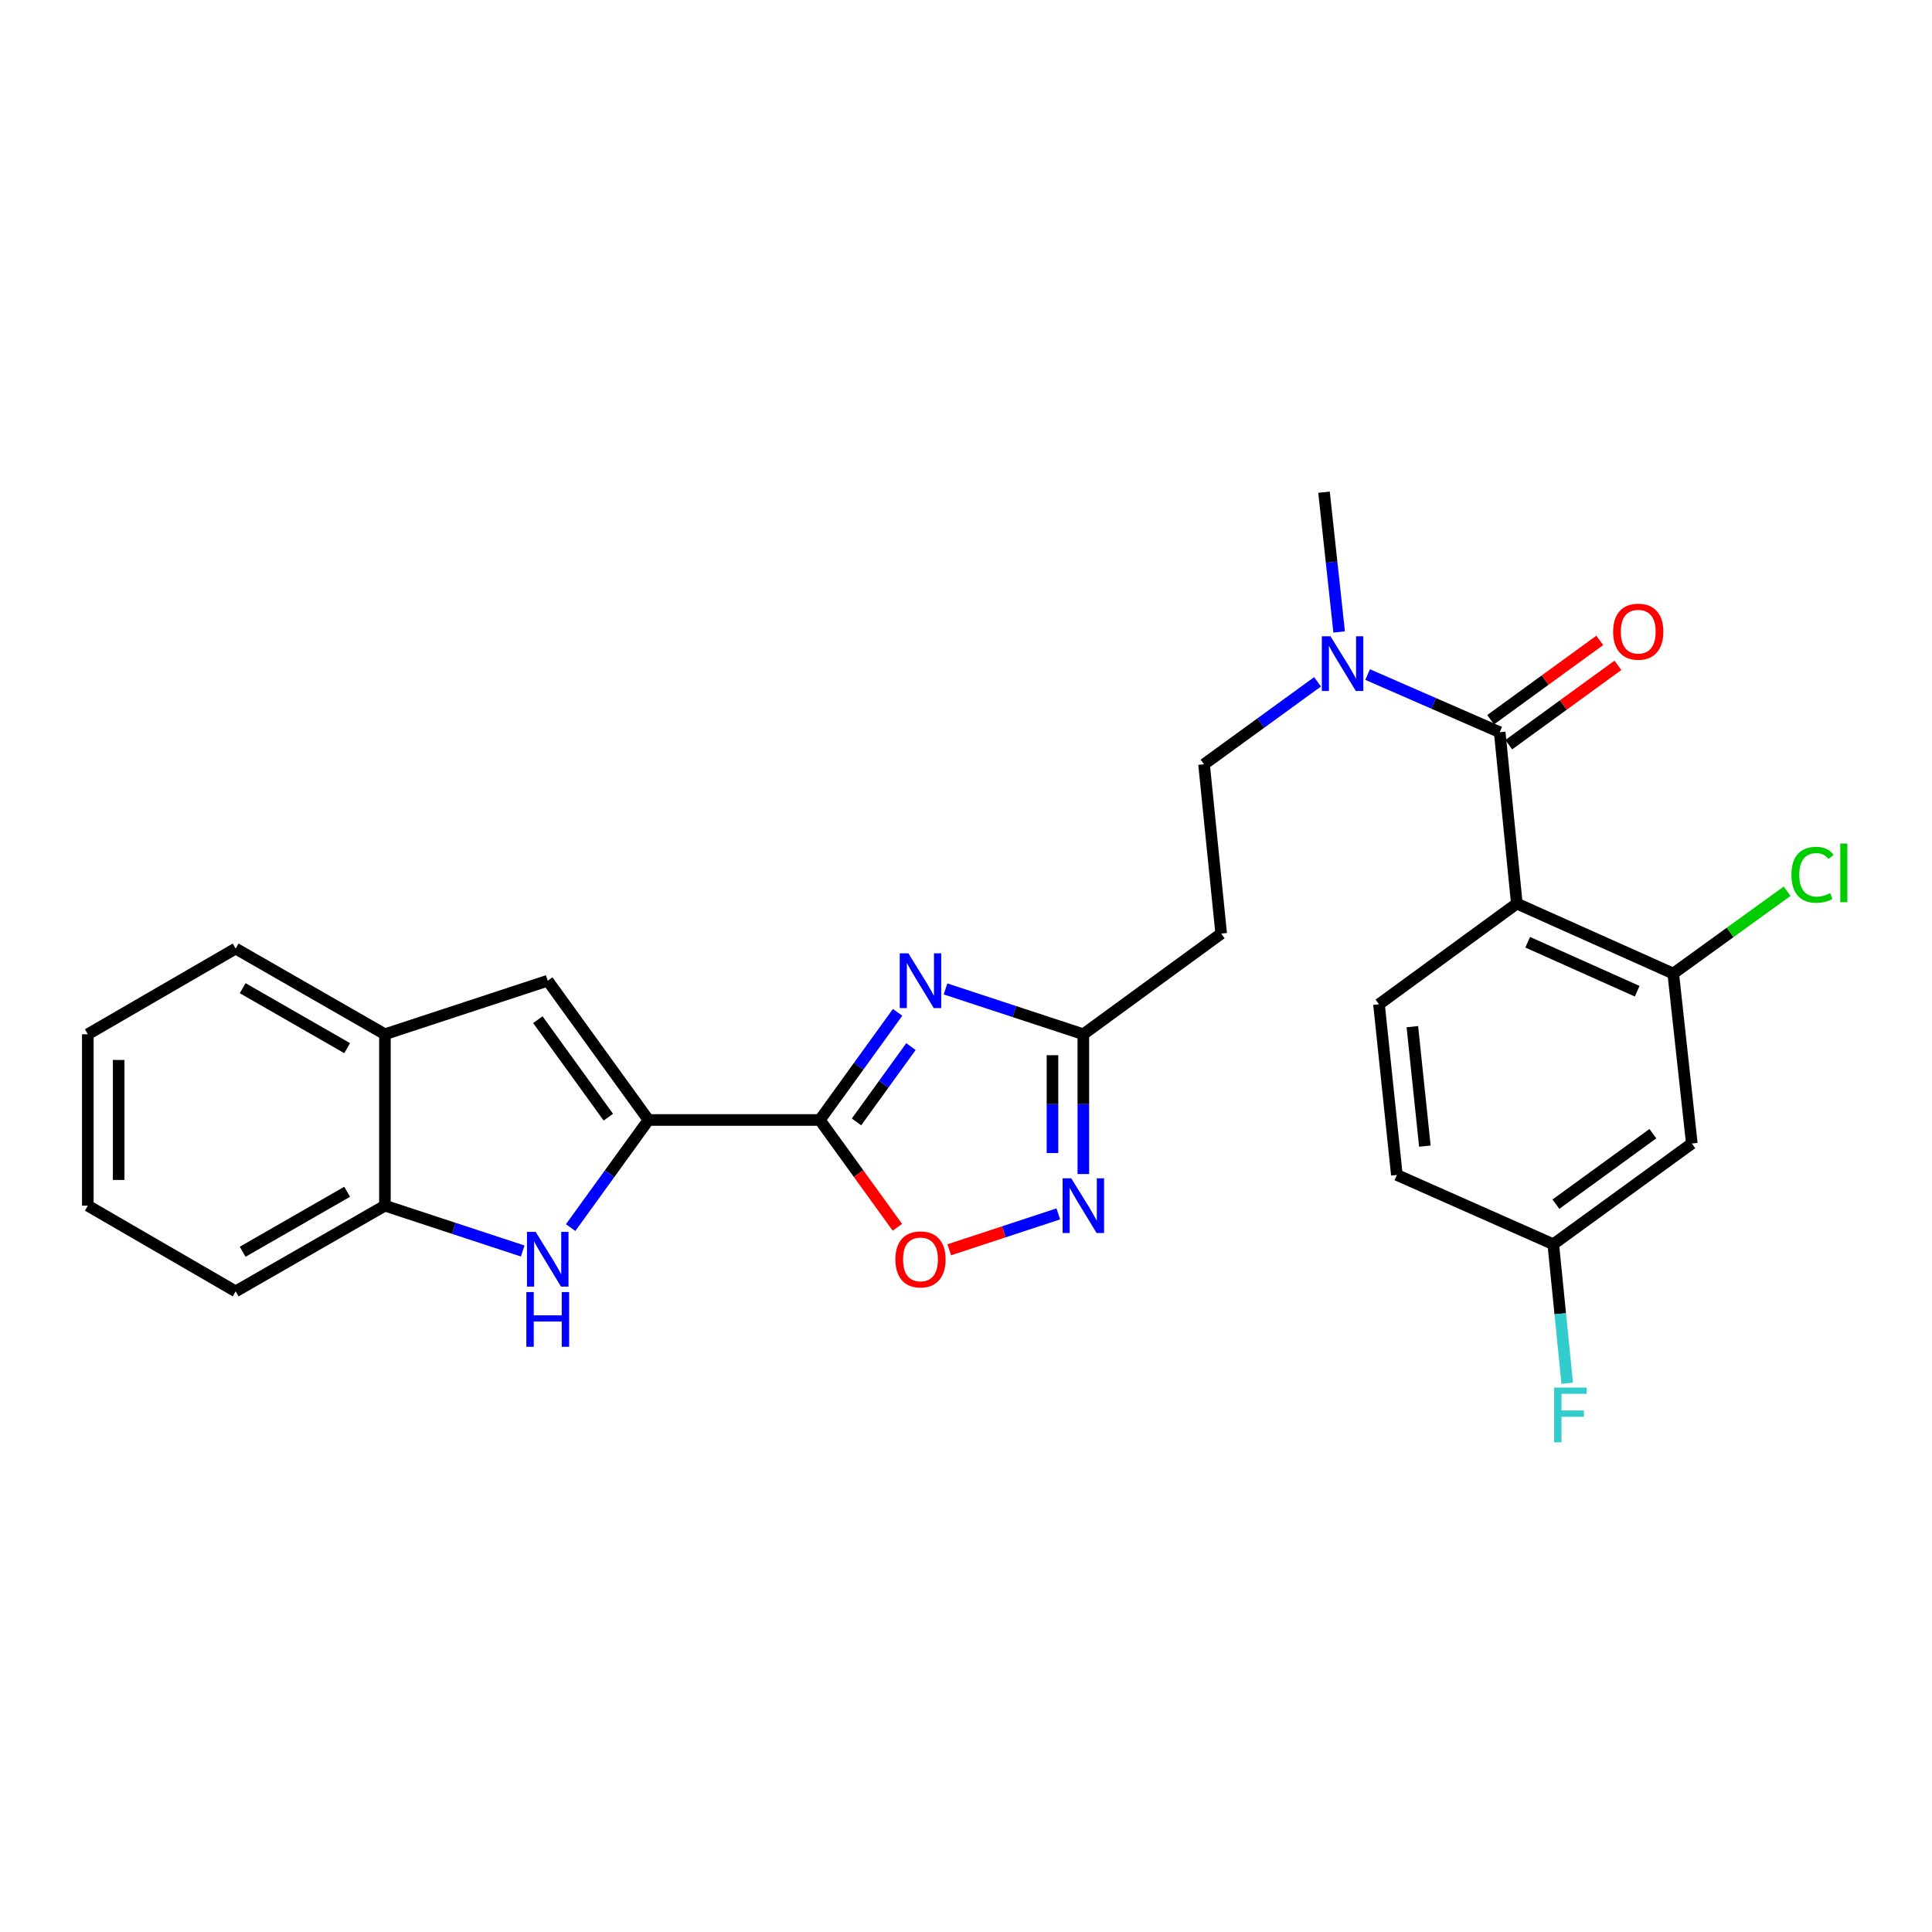 <?xml version='1.0' encoding='iso-8859-1'?>
<svg version='1.1' baseProfile='full'
              xmlns='http://www.w3.org/2000/svg'
                      xmlns:rdkit='http://www.rdkit.org/xml'
                      xmlns:xlink='http://www.w3.org/1999/xlink'
                  xml:space='preserve'
width='1000px' height='1000px' viewBox='0 0 1000 1000'>
<!-- END OF HEADER -->
<rect style='opacity:1.0;fill:#FFFFFF;stroke:none' width='1000' height='1000' x='0' y='0'> </rect>
<path class='bond-0' d='M 424.337,579.701 L 444.469,551.849' style='fill:none;fill-rule:evenodd;stroke:#000000;stroke-width:6px;stroke-linecap:butt;stroke-linejoin:miter;stroke-opacity:1' />
<path class='bond-0' d='M 444.469,551.849 L 464.6,523.996' style='fill:none;fill-rule:evenodd;stroke:#0000FF;stroke-width:6px;stroke-linecap:butt;stroke-linejoin:miter;stroke-opacity:1' />
<path class='bond-0' d='M 443.322,580.702 L 457.414,561.205' style='fill:none;fill-rule:evenodd;stroke:#000000;stroke-width:6px;stroke-linecap:butt;stroke-linejoin:miter;stroke-opacity:1' />
<path class='bond-0' d='M 457.414,561.205 L 471.506,541.709' style='fill:none;fill-rule:evenodd;stroke:#0000FF;stroke-width:6px;stroke-linecap:butt;stroke-linejoin:miter;stroke-opacity:1' />
<path class='bond-1' d='M 424.337,579.701 L 335.637,579.701' style='fill:none;fill-rule:evenodd;stroke:#000000;stroke-width:6px;stroke-linecap:butt;stroke-linejoin:miter;stroke-opacity:1' />
<path class='bond-7' d='M 424.337,579.701 L 444.41,607.469' style='fill:none;fill-rule:evenodd;stroke:#000000;stroke-width:6px;stroke-linecap:butt;stroke-linejoin:miter;stroke-opacity:1' />
<path class='bond-7' d='M 444.41,607.469 L 464.483,635.237' style='fill:none;fill-rule:evenodd;stroke:#FF0000;stroke-width:6px;stroke-linecap:butt;stroke-linejoin:miter;stroke-opacity:1' />
<path class='bond-6' d='M 489.401,511.873 L 525.067,523.599' style='fill:none;fill-rule:evenodd;stroke:#0000FF;stroke-width:6px;stroke-linecap:butt;stroke-linejoin:miter;stroke-opacity:1' />
<path class='bond-6' d='M 525.067,523.599 L 560.732,535.325' style='fill:none;fill-rule:evenodd;stroke:#000000;stroke-width:6px;stroke-linecap:butt;stroke-linejoin:miter;stroke-opacity:1' />
<path class='bond-4' d='M 335.637,579.701 L 315.499,607.549' style='fill:none;fill-rule:evenodd;stroke:#000000;stroke-width:6px;stroke-linecap:butt;stroke-linejoin:miter;stroke-opacity:1' />
<path class='bond-4' d='M 315.499,607.549 L 295.362,635.397' style='fill:none;fill-rule:evenodd;stroke:#0000FF;stroke-width:6px;stroke-linecap:butt;stroke-linejoin:miter;stroke-opacity:1' />
<path class='bond-8' d='M 335.637,579.701 L 283.514,507.613' style='fill:none;fill-rule:evenodd;stroke:#000000;stroke-width:6px;stroke-linecap:butt;stroke-linejoin:miter;stroke-opacity:1' />
<path class='bond-8' d='M 314.875,578.247 L 278.389,527.784' style='fill:none;fill-rule:evenodd;stroke:#000000;stroke-width:6px;stroke-linecap:butt;stroke-linejoin:miter;stroke-opacity:1' />
<path class='bond-2' d='M 785.109,467.69 L 776.244,378.982' style='fill:none;fill-rule:evenodd;stroke:#000000;stroke-width:6px;stroke-linecap:butt;stroke-linejoin:miter;stroke-opacity:1' />
<path class='bond-9' d='M 785.109,467.69 L 866.071,503.912' style='fill:none;fill-rule:evenodd;stroke:#000000;stroke-width:6px;stroke-linecap:butt;stroke-linejoin:miter;stroke-opacity:1' />
<path class='bond-9' d='M 790.73,487.703 L 847.404,513.059' style='fill:none;fill-rule:evenodd;stroke:#000000;stroke-width:6px;stroke-linecap:butt;stroke-linejoin:miter;stroke-opacity:1' />
<path class='bond-12' d='M 785.109,467.69 L 713.765,519.814' style='fill:none;fill-rule:evenodd;stroke:#000000;stroke-width:6px;stroke-linecap:butt;stroke-linejoin:miter;stroke-opacity:1' />
<path class='bond-3' d='M 776.244,378.982 L 742.06,364.066' style='fill:none;fill-rule:evenodd;stroke:#000000;stroke-width:6px;stroke-linecap:butt;stroke-linejoin:miter;stroke-opacity:1' />
<path class='bond-3' d='M 742.06,364.066 L 707.876,349.15' style='fill:none;fill-rule:evenodd;stroke:#0000FF;stroke-width:6px;stroke-linecap:butt;stroke-linejoin:miter;stroke-opacity:1' />
<path class='bond-16' d='M 780.939,385.442 L 809.185,364.914' style='fill:none;fill-rule:evenodd;stroke:#000000;stroke-width:6px;stroke-linecap:butt;stroke-linejoin:miter;stroke-opacity:1' />
<path class='bond-16' d='M 809.185,364.914 L 837.43,344.386' style='fill:none;fill-rule:evenodd;stroke:#FF0000;stroke-width:6px;stroke-linecap:butt;stroke-linejoin:miter;stroke-opacity:1' />
<path class='bond-16' d='M 771.549,372.521 L 799.794,351.993' style='fill:none;fill-rule:evenodd;stroke:#000000;stroke-width:6px;stroke-linecap:butt;stroke-linejoin:miter;stroke-opacity:1' />
<path class='bond-16' d='M 799.794,351.993 L 828.04,331.466' style='fill:none;fill-rule:evenodd;stroke:#FF0000;stroke-width:6px;stroke-linecap:butt;stroke-linejoin:miter;stroke-opacity:1' />
<path class='bond-10' d='M 270.556,647.518 L 234.894,635.784' style='fill:none;fill-rule:evenodd;stroke:#0000FF;stroke-width:6px;stroke-linecap:butt;stroke-linejoin:miter;stroke-opacity:1' />
<path class='bond-10' d='M 234.894,635.784 L 199.233,624.051' style='fill:none;fill-rule:evenodd;stroke:#000000;stroke-width:6px;stroke-linecap:butt;stroke-linejoin:miter;stroke-opacity:1' />
<path class='bond-5' d='M 547.774,628.314 L 519.547,637.6' style='fill:none;fill-rule:evenodd;stroke:#0000FF;stroke-width:6px;stroke-linecap:butt;stroke-linejoin:miter;stroke-opacity:1' />
<path class='bond-5' d='M 519.547,637.6 L 491.32,646.887' style='fill:none;fill-rule:evenodd;stroke:#FF0000;stroke-width:6px;stroke-linecap:butt;stroke-linejoin:miter;stroke-opacity:1' />
<path class='bond-27' d='M 560.732,607.673 L 560.732,571.499' style='fill:none;fill-rule:evenodd;stroke:#0000FF;stroke-width:6px;stroke-linecap:butt;stroke-linejoin:miter;stroke-opacity:1' />
<path class='bond-27' d='M 560.732,571.499 L 560.732,535.325' style='fill:none;fill-rule:evenodd;stroke:#000000;stroke-width:6px;stroke-linecap:butt;stroke-linejoin:miter;stroke-opacity:1' />
<path class='bond-27' d='M 544.76,596.821 L 544.76,571.499' style='fill:none;fill-rule:evenodd;stroke:#0000FF;stroke-width:6px;stroke-linecap:butt;stroke-linejoin:miter;stroke-opacity:1' />
<path class='bond-27' d='M 544.76,571.499 L 544.76,546.177' style='fill:none;fill-rule:evenodd;stroke:#000000;stroke-width:6px;stroke-linecap:butt;stroke-linejoin:miter;stroke-opacity:1' />
<path class='bond-14' d='M 560.732,535.325 L 632.084,483.219' style='fill:none;fill-rule:evenodd;stroke:#000000;stroke-width:6px;stroke-linecap:butt;stroke-linejoin:miter;stroke-opacity:1' />
<path class='bond-11' d='M 283.514,507.613 L 199.233,535.325' style='fill:none;fill-rule:evenodd;stroke:#000000;stroke-width:6px;stroke-linecap:butt;stroke-linejoin:miter;stroke-opacity:1' />
<path class='bond-15' d='M 866.071,503.912 L 875.681,591.885' style='fill:none;fill-rule:evenodd;stroke:#000000;stroke-width:6px;stroke-linecap:butt;stroke-linejoin:miter;stroke-opacity:1' />
<path class='bond-19' d='M 866.071,503.912 L 895.539,482.61' style='fill:none;fill-rule:evenodd;stroke:#000000;stroke-width:6px;stroke-linecap:butt;stroke-linejoin:miter;stroke-opacity:1' />
<path class='bond-19' d='M 895.539,482.61 L 925.007,461.308' style='fill:none;fill-rule:evenodd;stroke:#00CC00;stroke-width:6px;stroke-linecap:butt;stroke-linejoin:miter;stroke-opacity:1' />
<path class='bond-22' d='M 199.233,624.051 L 121.971,668.41' style='fill:none;fill-rule:evenodd;stroke:#000000;stroke-width:6px;stroke-linecap:butt;stroke-linejoin:miter;stroke-opacity:1' />
<path class='bond-22' d='M 179.691,616.853 L 125.608,647.904' style='fill:none;fill-rule:evenodd;stroke:#000000;stroke-width:6px;stroke-linecap:butt;stroke-linejoin:miter;stroke-opacity:1' />
<path class='bond-28' d='M 199.233,624.051 L 199.233,535.325' style='fill:none;fill-rule:evenodd;stroke:#000000;stroke-width:6px;stroke-linecap:butt;stroke-linejoin:miter;stroke-opacity:1' />
<path class='bond-23' d='M 199.233,535.325 L 121.971,490.975' style='fill:none;fill-rule:evenodd;stroke:#000000;stroke-width:6px;stroke-linecap:butt;stroke-linejoin:miter;stroke-opacity:1' />
<path class='bond-23' d='M 179.692,542.525 L 125.609,511.48' style='fill:none;fill-rule:evenodd;stroke:#000000;stroke-width:6px;stroke-linecap:butt;stroke-linejoin:miter;stroke-opacity:1' />
<path class='bond-20' d='M 713.765,519.814 L 723.012,608.15' style='fill:none;fill-rule:evenodd;stroke:#000000;stroke-width:6px;stroke-linecap:butt;stroke-linejoin:miter;stroke-opacity:1' />
<path class='bond-20' d='M 731.038,531.401 L 737.51,593.237' style='fill:none;fill-rule:evenodd;stroke:#000000;stroke-width:6px;stroke-linecap:butt;stroke-linejoin:miter;stroke-opacity:1' />
<path class='bond-13' d='M 681.962,352.911 L 652.586,374.256' style='fill:none;fill-rule:evenodd;stroke:#0000FF;stroke-width:6px;stroke-linecap:butt;stroke-linejoin:miter;stroke-opacity:1' />
<path class='bond-13' d='M 652.586,374.256 L 623.211,395.602' style='fill:none;fill-rule:evenodd;stroke:#000000;stroke-width:6px;stroke-linecap:butt;stroke-linejoin:miter;stroke-opacity:1' />
<path class='bond-24' d='M 693.143,327.105 L 689.225,290.937' style='fill:none;fill-rule:evenodd;stroke:#0000FF;stroke-width:6px;stroke-linecap:butt;stroke-linejoin:miter;stroke-opacity:1' />
<path class='bond-24' d='M 689.225,290.937 L 685.308,254.77' style='fill:none;fill-rule:evenodd;stroke:#000000;stroke-width:6px;stroke-linecap:butt;stroke-linejoin:miter;stroke-opacity:1' />
<path class='bond-17' d='M 632.084,483.219 L 623.211,395.602' style='fill:none;fill-rule:evenodd;stroke:#000000;stroke-width:6px;stroke-linecap:butt;stroke-linejoin:miter;stroke-opacity:1' />
<path class='bond-30' d='M 875.681,591.885 L 803.974,644.017' style='fill:none;fill-rule:evenodd;stroke:#000000;stroke-width:6px;stroke-linecap:butt;stroke-linejoin:miter;stroke-opacity:1' />
<path class='bond-30' d='M 855.533,586.785 L 805.338,623.278' style='fill:none;fill-rule:evenodd;stroke:#000000;stroke-width:6px;stroke-linecap:butt;stroke-linejoin:miter;stroke-opacity:1' />
<path class='bond-18' d='M 803.974,644.017 L 723.012,608.15' style='fill:none;fill-rule:evenodd;stroke:#000000;stroke-width:6px;stroke-linecap:butt;stroke-linejoin:miter;stroke-opacity:1' />
<path class='bond-21' d='M 803.974,644.017 L 807.584,679.999' style='fill:none;fill-rule:evenodd;stroke:#000000;stroke-width:6px;stroke-linecap:butt;stroke-linejoin:miter;stroke-opacity:1' />
<path class='bond-21' d='M 807.584,679.999 L 811.195,715.982' style='fill:none;fill-rule:evenodd;stroke:#33CCCC;stroke-width:6px;stroke-linecap:butt;stroke-linejoin:miter;stroke-opacity:1' />
<path class='bond-25' d='M 121.971,668.41 L 45.455,624.051' style='fill:none;fill-rule:evenodd;stroke:#000000;stroke-width:6px;stroke-linecap:butt;stroke-linejoin:miter;stroke-opacity:1' />
<path class='bond-26' d='M 121.971,490.975 L 45.455,535.325' style='fill:none;fill-rule:evenodd;stroke:#000000;stroke-width:6px;stroke-linecap:butt;stroke-linejoin:miter;stroke-opacity:1' />
<path class='bond-29' d='M 45.455,624.051 L 45.455,535.325' style='fill:none;fill-rule:evenodd;stroke:#000000;stroke-width:6px;stroke-linecap:butt;stroke-linejoin:miter;stroke-opacity:1' />
<path class='bond-29' d='M 61.427,610.742 L 61.427,548.634' style='fill:none;fill-rule:evenodd;stroke:#000000;stroke-width:6px;stroke-linecap:butt;stroke-linejoin:miter;stroke-opacity:1' />
<path  class='atom-1' d='M 470.183 493.453
L 479.463 508.453
Q 480.383 509.933, 481.863 512.613
Q 483.343 515.293, 483.423 515.453
L 483.423 493.453
L 487.183 493.453
L 487.183 521.773
L 483.303 521.773
L 473.343 505.373
Q 472.183 503.453, 470.943 501.253
Q 469.743 499.053, 469.383 498.373
L 469.383 521.773
L 465.703 521.773
L 465.703 493.453
L 470.183 493.453
' fill='#0000FF'/>
<path  class='atom-5' d='M 277.254 637.621
L 286.534 652.621
Q 287.454 654.101, 288.934 656.781
Q 290.414 659.461, 290.494 659.621
L 290.494 637.621
L 294.254 637.621
L 294.254 665.941
L 290.374 665.941
L 280.414 649.541
Q 279.254 647.621, 278.014 645.421
Q 276.814 643.221, 276.454 642.541
L 276.454 665.941
L 272.774 665.941
L 272.774 637.621
L 277.254 637.621
' fill='#0000FF'/>
<path  class='atom-5' d='M 272.434 668.773
L 276.274 668.773
L 276.274 680.813
L 290.754 680.813
L 290.754 668.773
L 294.594 668.773
L 294.594 697.093
L 290.754 697.093
L 290.754 684.013
L 276.274 684.013
L 276.274 697.093
L 272.434 697.093
L 272.434 668.773
' fill='#0000FF'/>
<path  class='atom-6' d='M 554.472 609.891
L 563.752 624.891
Q 564.672 626.371, 566.152 629.051
Q 567.632 631.731, 567.712 631.891
L 567.712 609.891
L 571.472 609.891
L 571.472 638.211
L 567.592 638.211
L 557.632 621.811
Q 556.472 619.891, 555.232 617.691
Q 554.032 615.491, 553.672 614.811
L 553.672 638.211
L 549.992 638.211
L 549.992 609.891
L 554.472 609.891
' fill='#0000FF'/>
<path  class='atom-8' d='M 463.443 651.861
Q 463.443 645.061, 466.803 641.261
Q 470.163 637.461, 476.443 637.461
Q 482.723 637.461, 486.083 641.261
Q 489.443 645.061, 489.443 651.861
Q 489.443 658.741, 486.043 662.661
Q 482.643 666.541, 476.443 666.541
Q 470.203 666.541, 466.803 662.661
Q 463.443 658.781, 463.443 651.861
M 476.443 663.341
Q 480.763 663.341, 483.083 660.461
Q 485.443 657.541, 485.443 651.861
Q 485.443 646.301, 483.083 643.501
Q 480.763 640.661, 476.443 640.661
Q 472.123 640.661, 469.763 643.461
Q 467.443 646.261, 467.443 651.861
Q 467.443 657.581, 469.763 660.461
Q 472.123 663.341, 476.443 663.341
' fill='#FF0000'/>
<path  class='atom-14' d='M 688.658 329.336
L 697.938 344.336
Q 698.858 345.816, 700.338 348.496
Q 701.818 351.176, 701.898 351.336
L 701.898 329.336
L 705.658 329.336
L 705.658 357.656
L 701.778 357.656
L 691.818 341.256
Q 690.658 339.336, 689.418 337.136
Q 688.218 334.936, 687.858 334.256
L 687.858 357.656
L 684.178 357.656
L 684.178 329.336
L 688.658 329.336
' fill='#0000FF'/>
<path  class='atom-17' d='M 834.951 326.947
Q 834.951 320.147, 838.311 316.347
Q 841.671 312.547, 847.951 312.547
Q 854.231 312.547, 857.591 316.347
Q 860.951 320.147, 860.951 326.947
Q 860.951 333.827, 857.551 337.747
Q 854.151 341.627, 847.951 341.627
Q 841.711 341.627, 838.311 337.747
Q 834.951 333.867, 834.951 326.947
M 847.951 338.427
Q 852.271 338.427, 854.591 335.547
Q 856.951 332.627, 856.951 326.947
Q 856.951 321.387, 854.591 318.587
Q 852.271 315.747, 847.951 315.747
Q 843.631 315.747, 841.271 318.547
Q 838.951 321.347, 838.951 326.947
Q 838.951 332.667, 841.271 335.547
Q 843.631 338.427, 847.951 338.427
' fill='#FF0000'/>
<path  class='atom-20' d='M 927.231 452.787
Q 927.231 445.747, 930.511 442.067
Q 933.831 438.347, 940.111 438.347
Q 945.951 438.347, 949.071 442.467
L 946.431 444.627
Q 944.151 441.627, 940.111 441.627
Q 935.831 441.627, 933.551 444.507
Q 931.311 447.347, 931.311 452.787
Q 931.311 458.387, 933.631 461.267
Q 935.991 464.147, 940.551 464.147
Q 943.671 464.147, 947.311 462.267
L 948.431 465.267
Q 946.951 466.227, 944.711 466.787
Q 942.471 467.347, 939.991 467.347
Q 933.831 467.347, 930.511 463.587
Q 927.231 459.827, 927.231 452.787
' fill='#00CC00'/>
<path  class='atom-20' d='M 952.511 436.627
L 956.191 436.627
L 956.191 466.987
L 952.511 466.987
L 952.511 436.627
' fill='#00CC00'/>
<path  class='atom-22' d='M 804.419 718.202
L 821.259 718.202
L 821.259 721.442
L 808.219 721.442
L 808.219 730.042
L 819.819 730.042
L 819.819 733.322
L 808.219 733.322
L 808.219 746.522
L 804.419 746.522
L 804.419 718.202
' fill='#33CCCC'/>
</svg>
